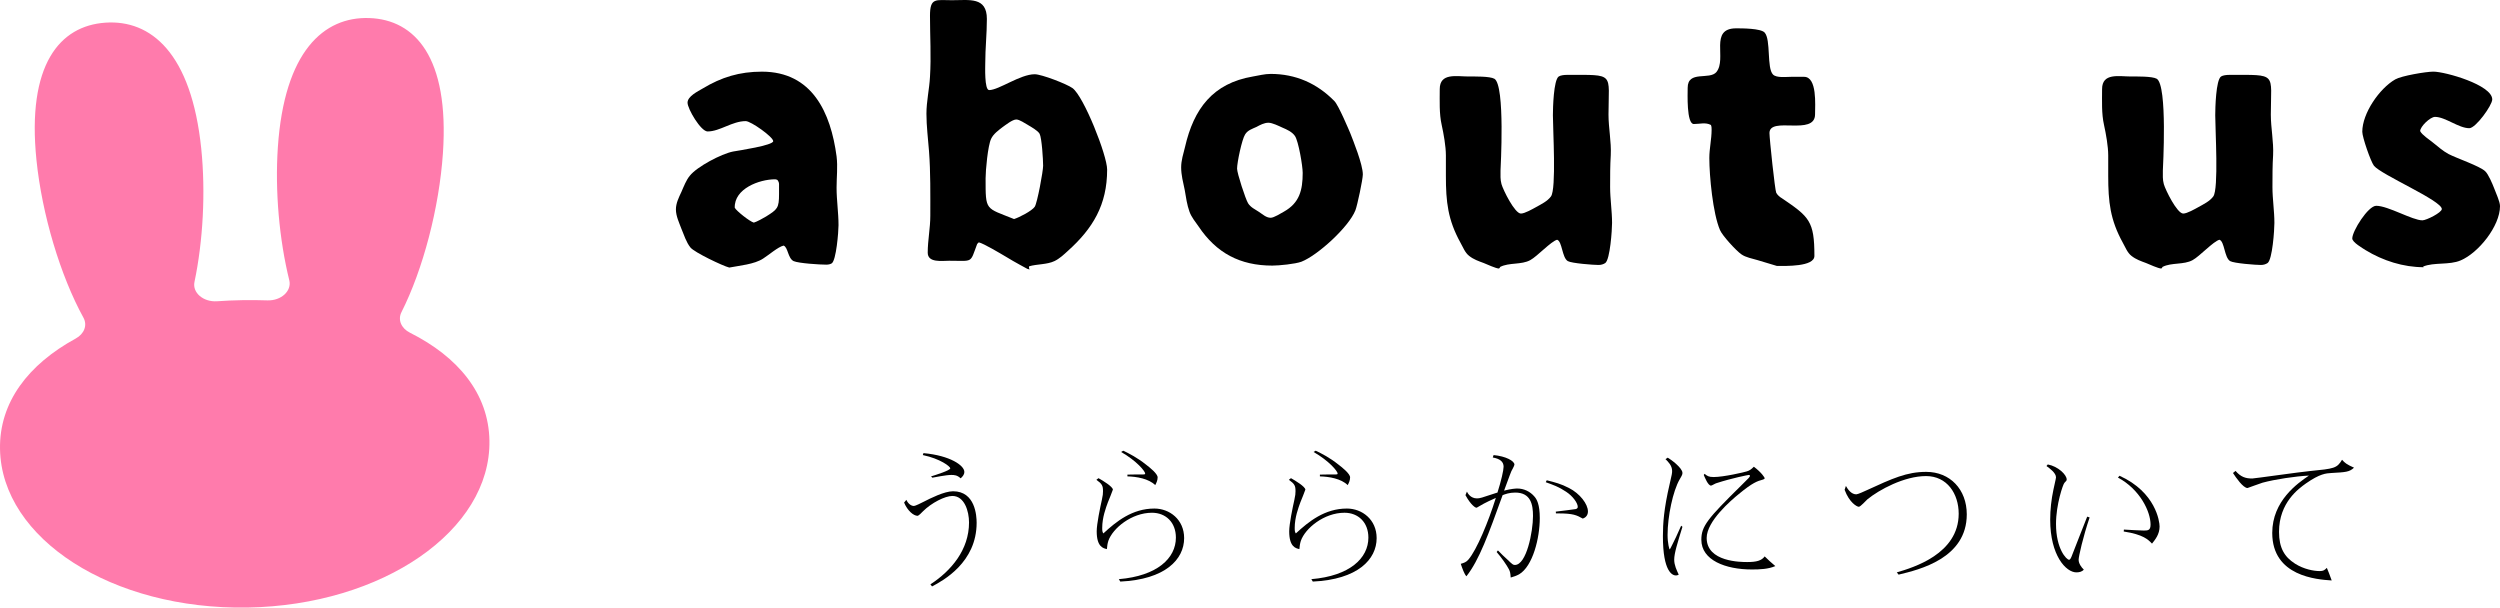 <?xml version="1.0" encoding="utf-8"?>
<!-- Generator: Adobe Illustrator 16.0.0, SVG Export Plug-In . SVG Version: 6.00 Build 0)  -->
<!DOCTYPE svg PUBLIC "-//W3C//DTD SVG 1.1//EN" "http://www.w3.org/Graphics/SVG/1.1/DTD/svg11.dtd">
<svg version="1.1" id="レイヤー_1" xmlns="http://www.w3.org/2000/svg" xmlns:xlink="http://www.w3.org/1999/xlink" x="0px"
	 y="0px" width="323px" height="78.502px" viewBox="31.847 7.741 323 78.502" enable-background="new 31.847 7.741 323 78.502"
	 xml:space="preserve">
<g>
	<g>
		<path d="M121.054,39.719c-0.543-0.668-0.835-1.629-1.17-2.423c-0.292-0.793-0.709-1.628-0.709-2.506
			c0-0.793,0.376-1.545,0.709-2.254c0.293-0.669,0.626-1.546,1.086-2.088c0.919-1.17,4.093-2.84,5.597-3.132
			c0.71-0.125,5.179-0.793,5.179-1.338c0-0.542-2.882-2.589-3.55-2.589c-1.754,0-3.341,1.336-4.928,1.336
			c-0.877,0-2.591-2.923-2.591-3.717c0-0.835,1.338-1.461,1.964-1.837c2.422-1.461,4.761-2.172,7.643-2.172
			c6.515,0,8.896,5.304,9.648,10.943c0.167,1.336,0,2.715,0,4.051c0,1.629,0.251,3.217,0.251,4.845c0,0.835-0.293,4.553-0.878,4.929
			c-0.208,0.125-0.459,0.167-0.709,0.167c-0.794,0-3.55-0.167-4.218-0.459c-0.752-0.376-0.71-1.796-1.294-2.005
			c-0.71,0.167-1.963,1.253-2.631,1.671c-1.127,0.752-3.091,0.918-4.385,1.169C125.231,42.1,121.555,40.345,121.054,39.719z
			 M132.499,31.532c0-0.209-0.084-0.376-0.209-0.542c-0.084-0.042-0.209-0.084-0.293-0.084c-2.046,0-5.304,1.211-5.22,3.675
			c0.208,0.417,1.963,1.796,2.464,1.922c0.334-0.084,1.253-0.584,1.587-0.793c1.462-0.92,1.671-1.086,1.671-2.882V31.532z"/>
		<path d="M158.098,39.259c-0.96,2.547-0.459,2.171-3.633,2.171c-0.919,0-2.756,0.294-2.756-1.044c0-1.586,0.334-3.174,0.334-4.761
			c0-2.756,0.042-5.596-0.167-8.353c-0.125-1.586-0.333-3.257-0.333-4.845c0-1.587,0.376-3.174,0.459-4.761
			c0.167-2.631,0-5.263,0-7.894c0-2.381,0.752-2.004,2.84-2.004c2.255,0,4.51-0.46,4.51,2.422c0,1.922-0.209,3.801-0.209,5.722
			c0,0.376-0.125,3.467,0.502,3.467c1.253,0,4.009-2.046,5.889-2.046c0.877,0,4.135,1.253,4.886,1.795
			c1.462,1.086,4.47,8.687,4.47,10.526c0,4.552-1.838,7.602-5.097,10.525c-0.501,0.461-1.086,1.002-1.712,1.296
			c-0.961,0.459-2.255,0.375-3.258,0.668c-0.083,0.083,0,0.333,0.042,0.417l-0.293-0.085l-0.918-0.501
			c-0.626-0.334-1.253-0.709-1.879-1.085c-0.71-0.417-2.798-1.67-3.467-1.838L158.098,39.259z M166.619,29.152
			c0-0.751-0.167-3.592-0.459-4.134c-0.25-0.418-1.085-0.878-1.503-1.129c-0.376-0.209-1.086-0.71-1.504-0.71
			c-0.501,0-1.378,0.71-1.795,1.002c-0.543,0.418-1.17,0.877-1.462,1.503c-0.417,0.877-0.71,4.052-0.71,5.096
			c0,4.261-0.042,3.759,3.676,5.263c0.668-0.209,2.297-1.044,2.673-1.587C165.866,33.954,166.619,29.861,166.619,29.152z"/>
		<path d="M184.952,26.729c1.127-4.929,3.591-8.229,8.771-9.105c0.751-0.125,1.504-0.333,2.297-0.333
			c3.216,0,5.972,1.21,8.229,3.507c0.542,0.543,1.922,3.844,2.047,4.135c0.376,0.961,1.629,4.052,1.629,5.346
			c0,0.626-0.712,4.01-0.961,4.636c-0.836,2.13-4.845,5.806-6.976,6.641c-0.793,0.292-2.881,0.5-3.759,0.5
			c-4.176,0-7.226-1.627-9.523-5.053c-0.417-0.585-0.918-1.211-1.168-1.879c-0.334-0.919-0.46-1.879-0.626-2.84
			c-0.209-1.001-0.46-1.921-0.46-2.923C184.45,28.483,184.743,27.564,184.952,26.729z M199.153,25.309
			c-0.375-0.543-1.044-0.835-1.628-1.085c-0.46-0.209-1.296-0.626-1.797-0.626c-0.542,0-1.086,0.292-1.546,0.542
			c-0.543,0.252-1.127,0.417-1.461,0.961c-0.417,0.626-1.044,3.634-1.044,4.428c0,0.584,1.085,3.926,1.42,4.469
			c0.334,0.542,0.918,0.792,1.419,1.128c0.46,0.293,0.919,0.751,1.504,0.751c0.418,0,1.337-0.584,1.713-0.793
			c2.005-1.129,2.422-2.757,2.422-5.013C200.156,29.194,199.613,25.977,199.153,25.309z"/>
		<path d="M218.656,27.815c0-1.169-0.292-2.798-0.542-3.926c-0.334-1.462-0.252-3.132-0.252-4.636c0-2.131,2.173-1.629,3.718-1.629
			c0.711,0,2.757-0.042,3.341,0.292c1.42,0.835,0.793,11.652,0.793,11.861c0,0.585-0.04,1.169,0.126,1.755
			c0.209,0.751,1.713,3.801,2.506,3.801c0.502,0,1.504-0.584,1.963-0.835c0.669-0.376,1.462-0.751,1.922-1.378
			c0.71-0.961,0.251-8.605,0.251-10.484c0-0.918,0.084-4.552,0.751-5.012c0.251-0.167,0.752-0.208,1.044-0.208
			c6.308,0,5.388-0.333,5.388,5.137c0,1.712,0.376,3.508,0.293,5.221c-0.084,1.336-0.084,2.756-0.084,4.135
			c0,1.545,0.251,3.09,0.251,4.636c0,0.877-0.251,4.72-0.877,5.179c-0.251,0.167-0.544,0.25-0.877,0.25
			c-0.627,0-3.466-0.208-3.968-0.5c-0.752-0.461-0.711-2.549-1.379-2.758c-0.793,0.209-2.547,2.132-3.466,2.632
			c-1.128,0.626-2.757,0.292-3.884,0.877c0,0.042-0.125,0.208-0.168,0.208c-0.375,0-1.545-0.542-1.962-0.709
			c-0.67-0.25-1.297-0.459-1.88-0.92c-0.543-0.418-0.794-1.127-1.128-1.712c-1.63-2.965-1.88-5.263-1.88-8.646V27.815
			L218.656,27.815z"/>
		<path d="M258.916,41.347c-0.668-0.209-1.504-0.334-2.089-0.752c-0.668-0.459-2.464-2.421-2.757-3.132
			c-0.919-2.13-1.378-6.975-1.378-9.313c0-1.211,0.294-2.423,0.294-3.635c0-0.209,0-0.418-0.085-0.626
			c-0.71-0.376-1.42-0.125-2.213-0.125c-0.96,0-0.794-3.968-0.794-4.678c0-2.297,2.84-0.96,3.719-2.046
			c1.376-1.713-0.961-5.639,2.547-5.639c0.751,0,3.174,0,3.674,0.543c0.836,0.918,0.252,4.594,1.088,5.429
			c0.459,0.46,1.713,0.293,2.339,0.293h1.671c1.712,0,1.419,3.676,1.419,4.845c0,2.839-5.89,0.209-5.89,2.422
			c0,0.711,0.711,7.434,0.878,7.727s0.46,0.542,0.752,0.71c3.507,2.381,4.176,2.924,4.176,7.434c0,1.42-3.759,1.296-4.845,1.296
			L258.916,41.347z"/>
		<path d="M304.229,27.815c0-1.169-0.292-2.798-0.542-3.926c-0.334-1.462-0.251-3.132-0.251-4.636c0-2.131,2.172-1.629,3.718-1.629
			c0.71,0,2.756-0.042,3.341,0.292c1.42,0.835,0.793,11.652,0.793,11.861c0,0.585-0.041,1.169,0.125,1.755
			c0.209,0.751,1.713,3.801,2.506,3.801c0.503,0,1.504-0.584,1.964-0.835c0.668-0.376,1.462-0.751,1.921-1.378
			c0.71-0.961,0.252-8.605,0.252-10.484c0-0.918,0.083-4.552,0.751-5.012c0.25-0.167,0.751-0.208,1.044-0.208
			c6.308,0,5.387-0.333,5.387,5.137c0,1.712,0.376,3.508,0.294,5.221c-0.085,1.336-0.085,2.756-0.085,4.135
			c0,1.545,0.252,3.09,0.252,4.636c0,0.877-0.252,4.72-0.878,5.179c-0.251,0.167-0.543,0.25-0.877,0.25
			c-0.627,0-3.466-0.208-3.968-0.5c-0.751-0.461-0.711-2.549-1.378-2.758c-0.794,0.209-2.548,2.132-3.466,2.632
			c-1.128,0.626-2.757,0.292-3.885,0.877c0,0.042-0.124,0.208-0.167,0.208c-0.375,0-1.546-0.542-1.963-0.709
			c-0.669-0.25-1.296-0.459-1.88-0.92c-0.542-0.418-0.794-1.127-1.127-1.712c-1.63-2.965-1.881-5.263-1.881-8.646V27.815
			L304.229,27.815z"/>
		<path d="M354.848,34.372c0,2.59-2.798,6.057-5.095,7.017c-1.462,0.626-3.426,0.209-4.846,0.793l0.083,0.083
			c-2.631,0-5.262-0.835-7.518-2.212c-0.375-0.251-1.712-1.002-1.712-1.504c0-0.96,2.047-4.219,3.091-4.219
			c1.545,0,4.678,1.879,5.972,1.879c0.502,0,2.506-1.002,2.506-1.462c0-1.086-7.851-4.428-8.771-5.596
			c-0.417-0.543-1.504-3.676-1.504-4.387c0-2.38,2.214-5.596,4.261-6.766c0.793-0.459,3.968-1.001,4.928-1.001
			c1.504,0,7.602,1.712,7.602,3.591c0,0.752-2.13,3.717-2.966,3.717c-1.377,0-3.09-1.462-4.428-1.462
			c-0.626,0-1.92,1.253-1.92,1.838c0.25,0.501,1.169,1.086,1.628,1.462c0.627,0.501,1.337,1.129,2.047,1.503
			c1.044,0.543,4.01,1.546,4.72,2.213c0.418,0.376,0.959,1.671,1.168,2.213C354.305,32.66,354.848,33.788,354.848,34.372z
			 M344.99,42.266c0.043,0,0.043,0,0.085,0H344.99z"/>
	</g>
	<g>
		<path d="M152.056,83.239c2.693-1.755,4.99-4.469,4.99-7.997c0-1.441-0.585-3.424-2.15-3.424c-0.96,0-2.714,0.897-3.799,1.982
			c-0.146,0.168-0.585,0.585-0.689,0.585c-0.542,0-1.315-0.668-1.753-1.712l0.292-0.354c0.209,0.459,0.585,0.793,0.982,0.793
			c0.188,0,1.001-0.417,1.294-0.564c0.814-0.417,2.63-1.336,3.758-1.336c2.88,0,3.047,3.193,3.047,4.07
			c0,5.135-4.343,7.475-5.761,8.226L152.056,83.239z M151.158,66.285c3.465,0.313,5.282,1.608,5.282,2.422
			c0,0.397-0.271,0.647-0.48,0.835c-0.438-0.417-0.814-0.438-1.211-0.438c-0.668,0-2.192,0.313-2.442,0.355l-0.167-0.167
			c0.543-0.167,2.483-0.772,2.483-1.044c0-0.229-1.272-1.232-3.549-1.712L151.158,66.285z"/>
		<path d="M173.773,69.521c0.564,0.313,1.858,1.106,1.858,1.482c0,0.021-0.564,1.482-0.648,1.649c-0.25,0.688-0.73,1.941-0.73,3.298
			c0,0.376,0.021,0.522,0.146,0.712c1.671-1.546,3.737-3.217,6.597-3.217c1.963,0,3.842,1.42,3.842,3.821
			c0,2.755-2.443,5.344-8.247,5.615l-0.188-0.313c4.969-0.418,7.37-2.715,7.37-5.366c0-1.982-1.316-3.215-3.09-3.215
			c-2.63,0-5.073,2.004-5.637,3.633c-0.125,0.397-0.146,0.668-0.188,1.064c-0.48-0.104-1.316-0.293-1.316-2.296
			c0-0.94,0.439-3.049,0.668-4.071c0.126-0.563,0.146-0.815,0.146-1.106c0-0.71-0.104-0.939-0.855-1.482L173.773,69.521z
			 M176.967,65.972c0.793,0.376,1.816,0.897,2.944,1.796c0.522,0.396,1.503,1.189,1.503,1.649c0,0.417-0.188,0.772-0.313,1.001
			c-0.835-0.835-2.421-1.105-3.591-1.127v-0.23c0.271-0.02,1.754-0.02,2.025-0.02c0.084,0,0.271,0,0.271-0.104
			c0-0.313-1.107-1.65-3.11-2.799L176.967,65.972z"/>
		<path d="M198.64,69.521c0.564,0.313,1.859,1.106,1.859,1.482c0,0.021-0.563,1.482-0.647,1.649
			c-0.25,0.688-0.729,1.941-0.729,3.298c0,0.376,0.021,0.522,0.146,0.712c1.67-1.546,3.738-3.217,6.597-3.217
			c1.963,0,3.843,1.42,3.843,3.821c0,2.755-2.443,5.344-8.247,5.615l-0.188-0.313c4.968-0.418,7.369-2.715,7.369-5.366
			c0-1.982-1.315-3.215-3.09-3.215c-2.63,0-5.073,2.004-5.637,3.633c-0.126,0.397-0.147,0.668-0.188,1.064
			c-0.479-0.104-1.315-0.293-1.315-2.296c0-0.94,0.438-3.049,0.668-4.071c0.125-0.563,0.147-0.815,0.147-1.106
			c0-0.71-0.104-0.939-0.856-1.482L198.64,69.521z M201.834,65.972c0.794,0.376,1.816,0.897,2.944,1.796
			c0.521,0.396,1.503,1.189,1.503,1.649c0,0.417-0.188,0.772-0.313,1.001c-0.835-0.835-2.422-1.105-3.59-1.127v-0.23
			c0.27-0.02,1.753-0.02,2.024-0.02c0.084,0,0.272,0,0.272-0.104c0-0.313-1.107-1.65-3.112-2.799L201.834,65.972z"/>
		<path d="M225.379,78.854c0.584,0.605,0.669,0.668,1.253,1.21c0.626,0.606,0.71,0.669,0.938,0.669c1.504,0,2.34-4.301,2.34-6.326
			c0-1.461-0.271-3.027-2.297-3.027c-0.772,0-1.295,0.209-1.629,0.334c-1.815,5.031-3.026,8.394-4.677,10.481
			c-0.271-0.272-0.542-1.045-0.73-1.609c0.417-0.124,0.711-0.208,1.002-0.563c1.064-1.252,2.568-4.864,3.529-7.953
			c-0.377,0.167-1.378,0.605-2.192,1.105c-0.167,0.104-0.271,0.167-0.334,0.167c-0.084,0-0.688-0.313-1.398-1.628l0.188-0.459
			c0.104,0.229,0.479,0.877,1.294,0.877c0.377,0,0.565-0.063,2.381-0.668c0.146-0.043,0.188-0.063,0.271-0.084
			c0.479-1.503,0.793-2.882,0.793-3.341c0-0.626-0.438-1.023-1.398-1.19l0.104-0.313c1.564,0.146,2.693,0.751,2.693,1.232
			c0,0.146-0.334,0.729-0.397,0.855c-0.042,0.083-0.188,0.459-0.939,2.505c0.919-0.229,1.461-0.271,1.712-0.271
			c0.835,0,1.65,0.376,2.213,1.044c0.292,0.334,0.688,0.981,0.688,2.776c0,2.567-0.897,6.221-2.672,7.265
			c-0.376,0.209-0.688,0.293-1.085,0.418c-0.043-0.606-0.084-0.772-0.23-1.064c-0.271-0.522-0.959-1.523-1.586-2.233L225.379,78.854
			z M231.685,69.793c1.085,0.271,1.837,0.459,2.88,1.002c1.399,0.71,2.443,2.066,2.443,3.027c0,0.438-0.229,0.772-0.669,0.919
			c-0.792-0.438-1.21-0.668-3.193-0.668h-0.271l-0.021-0.229c0.313-0.043,2.485-0.293,2.609-0.334
			c0.229-0.083,0.229-0.229,0.229-0.292c0-0.461-0.605-1.357-1.503-1.942c-0.96-0.646-1.65-0.876-2.63-1.232L231.685,69.793z"/>
		<path d="M247.319,66.87c0.438,0.25,1.899,1.337,1.899,1.964c0,0.188-0.021,0.271-0.355,0.835
			c-0.876,1.503-1.565,4.801-1.565,7.182c0,1.105,0.229,1.878,0.271,1.878c0.063,0,0.71-1.397,0.814-1.586
			c0.104-0.229,0.564-1.272,0.669-1.481l0.166,0.146c-0.646,2.089-1.064,3.425-1.064,4.239c0,0.709,0.313,1.356,0.585,1.941
			c-0.146,0.062-0.208,0.104-0.355,0.104c-0.46,0-1.69-0.46-1.69-5.072c0-1.65,0.124-3.549,0.877-6.766
			c0.292-1.252,0.313-1.377,0.313-1.67c0-0.688-0.501-1.169-0.856-1.523L247.319,66.87z M252.079,68.958
			c0.334,0.271,0.522,0.417,1.169,0.417c1.294,0,3.966-0.626,4.279-0.729c0.355-0.104,0.563-0.252,0.919-0.606
			c1.045,0.794,1.399,1.42,1.399,1.481c0,0.104-0.167,0.167-0.251,0.189c-0.688,0.188-1.295,0.375-3.09,1.857
			c-1.001,0.815-4.155,3.507-4.155,5.679c0,3.111,4.447,3.111,5.24,3.111c1.232,0,1.858-0.188,2.255-0.73
			c0.585,0.563,0.689,0.668,1.377,1.252c-0.919,0.397-2.003,0.438-3.027,0.438c-3.401,0-6.533-1.19-6.533-3.842
			c0-1.753,0.813-2.734,5.135-6.993c1.044-1.023,1.148-1.128,1.148-1.273c0-0.084-0.104-0.104-0.167-0.104s-2.13,0.397-4.176,1.064
			c-0.124,0.021-0.583,0.313-0.688,0.313c-0.397,0-0.815-1.086-0.94-1.378L252.079,68.958z"/>
		<path d="M270.337,70.523c0.272,0.502,0.731,1.086,1.337,1.086c0.209,0,1.023-0.375,1.337-0.522c3.361-1.545,5.199-2.38,7.703-2.38
			c3.069,0,5.24,2.255,5.24,5.49c0,5.68-6.116,7.141-8.81,7.788l-0.23-0.293c2.13-0.627,7.996-2.38,7.996-7.579
			c0-2.589-1.503-4.863-4.217-4.863c-2.818,0-6.074,1.774-7.579,3.006c-0.166,0.146-0.896,0.961-1.105,0.961
			c-0.251,0-1.231-0.543-1.837-2.192L270.337,70.523z"/>
		<path d="M296.42,67.747c1.337,0.251,2.443,1.337,2.443,1.941c0,0.146-0.042,0.167-0.293,0.438
			c-0.167,0.146-1.086,2.777-1.086,5.303c0,3.236,1.356,4.635,1.691,4.635c0.125,0,0.229-0.209,0.292-0.355
			c0.334-0.813,1.732-4.487,2.046-5.219l0.313,0.104c-0.856,2.526-1.42,5.052-1.42,5.47c0,0.48,0.355,0.981,0.668,1.273
			c-0.25,0.293-0.625,0.355-0.959,0.355c-1.337,0-3.383-2.172-3.383-6.806c0-1.295,0.146-2.609,0.418-3.883
			c0.041-0.25,0.333-1.44,0.333-1.586c0-0.585-0.855-1.19-1.231-1.462L296.42,67.747z M305.69,69.209
			c4.697,2.13,5.176,5.929,5.176,6.556c0,1.002-0.563,1.69-0.98,2.212c-0.5-0.521-1.104-1.168-3.653-1.565l0.021-0.251
			c0.627,0.042,2.234,0.126,2.567,0.126c0.543,0,0.878-0.021,0.878-0.772c0-1.691-1.378-4.552-4.217-6.075L305.69,69.209z"/>
		<path d="M320.681,68.582c0.669,0.773,1.274,0.982,2.15,0.982c0.271,0,6.263-0.856,7.433-0.961
			c3.174-0.313,3.508-0.354,4.175-1.461c0.355,0.396,0.564,0.584,1.545,1.022c-0.584,0.565-1.085,0.585-2.922,0.688
			c-0.689,0.043-1.481,0.085-3.299,1.357c-0.896,0.647-3.465,2.443-3.465,6.244c0,2.065,0.689,3.235,2.066,4.112
			c1.148,0.73,2.443,0.959,3.194,0.959c0.48,0,0.626-0.124,0.918-0.417c0.23,0.542,0.335,0.835,0.627,1.628
			c-1.898-0.124-7.682-0.522-7.682-6.138c0-4.155,3.299-6.43,4.739-7.411c-1.712,0.083-4.385,0.48-5.992,0.918
			c-0.313,0.085-1.899,0.689-1.941,0.689c-0.563,0-1.503-1.357-1.879-1.942L320.681,68.582z"/>
	</g>
	<g>
		<path fill="#FF7BAC" d="M84.817,50.729c-1.137-0.57-1.599-1.671-1.1-2.659c2.795-5.531,4.881-13.504,5.358-20.556
			c0.836-12.398-3.623-17.237-9.513-17.44c-5.89-0.204-10.981,4.307-11.817,16.706c-0.382,5.65,0.189,11.958,1.478,17.175
			c0.338,1.374-1.046,2.659-2.837,2.595c-1.066-0.038-2.149-0.047-3.245-0.028c-1.097,0.019-2.177,0.066-3.241,0.141
			c-1.789,0.125-3.218-1.111-2.927-2.496c1.105-5.258,1.454-11.583,0.876-17.214c-1.268-12.361-6.512-16.691-12.39-16.283
			c-5.88,0.408-10.168,5.4-8.9,17.761c0.721,7.03,3.085,14.926,6.07,20.356c0.533,0.971,0.11,2.088-1.005,2.696
			c-6.109,3.335-9.881,8.222-9.775,14.278c0.202,11.611,14.521,20.778,31.982,20.476c17.461-0.304,31.452-9.964,31.25-21.575
			C94.977,58.603,91.036,53.85,84.817,50.729z"/>
	</g>
</g>
</svg>
